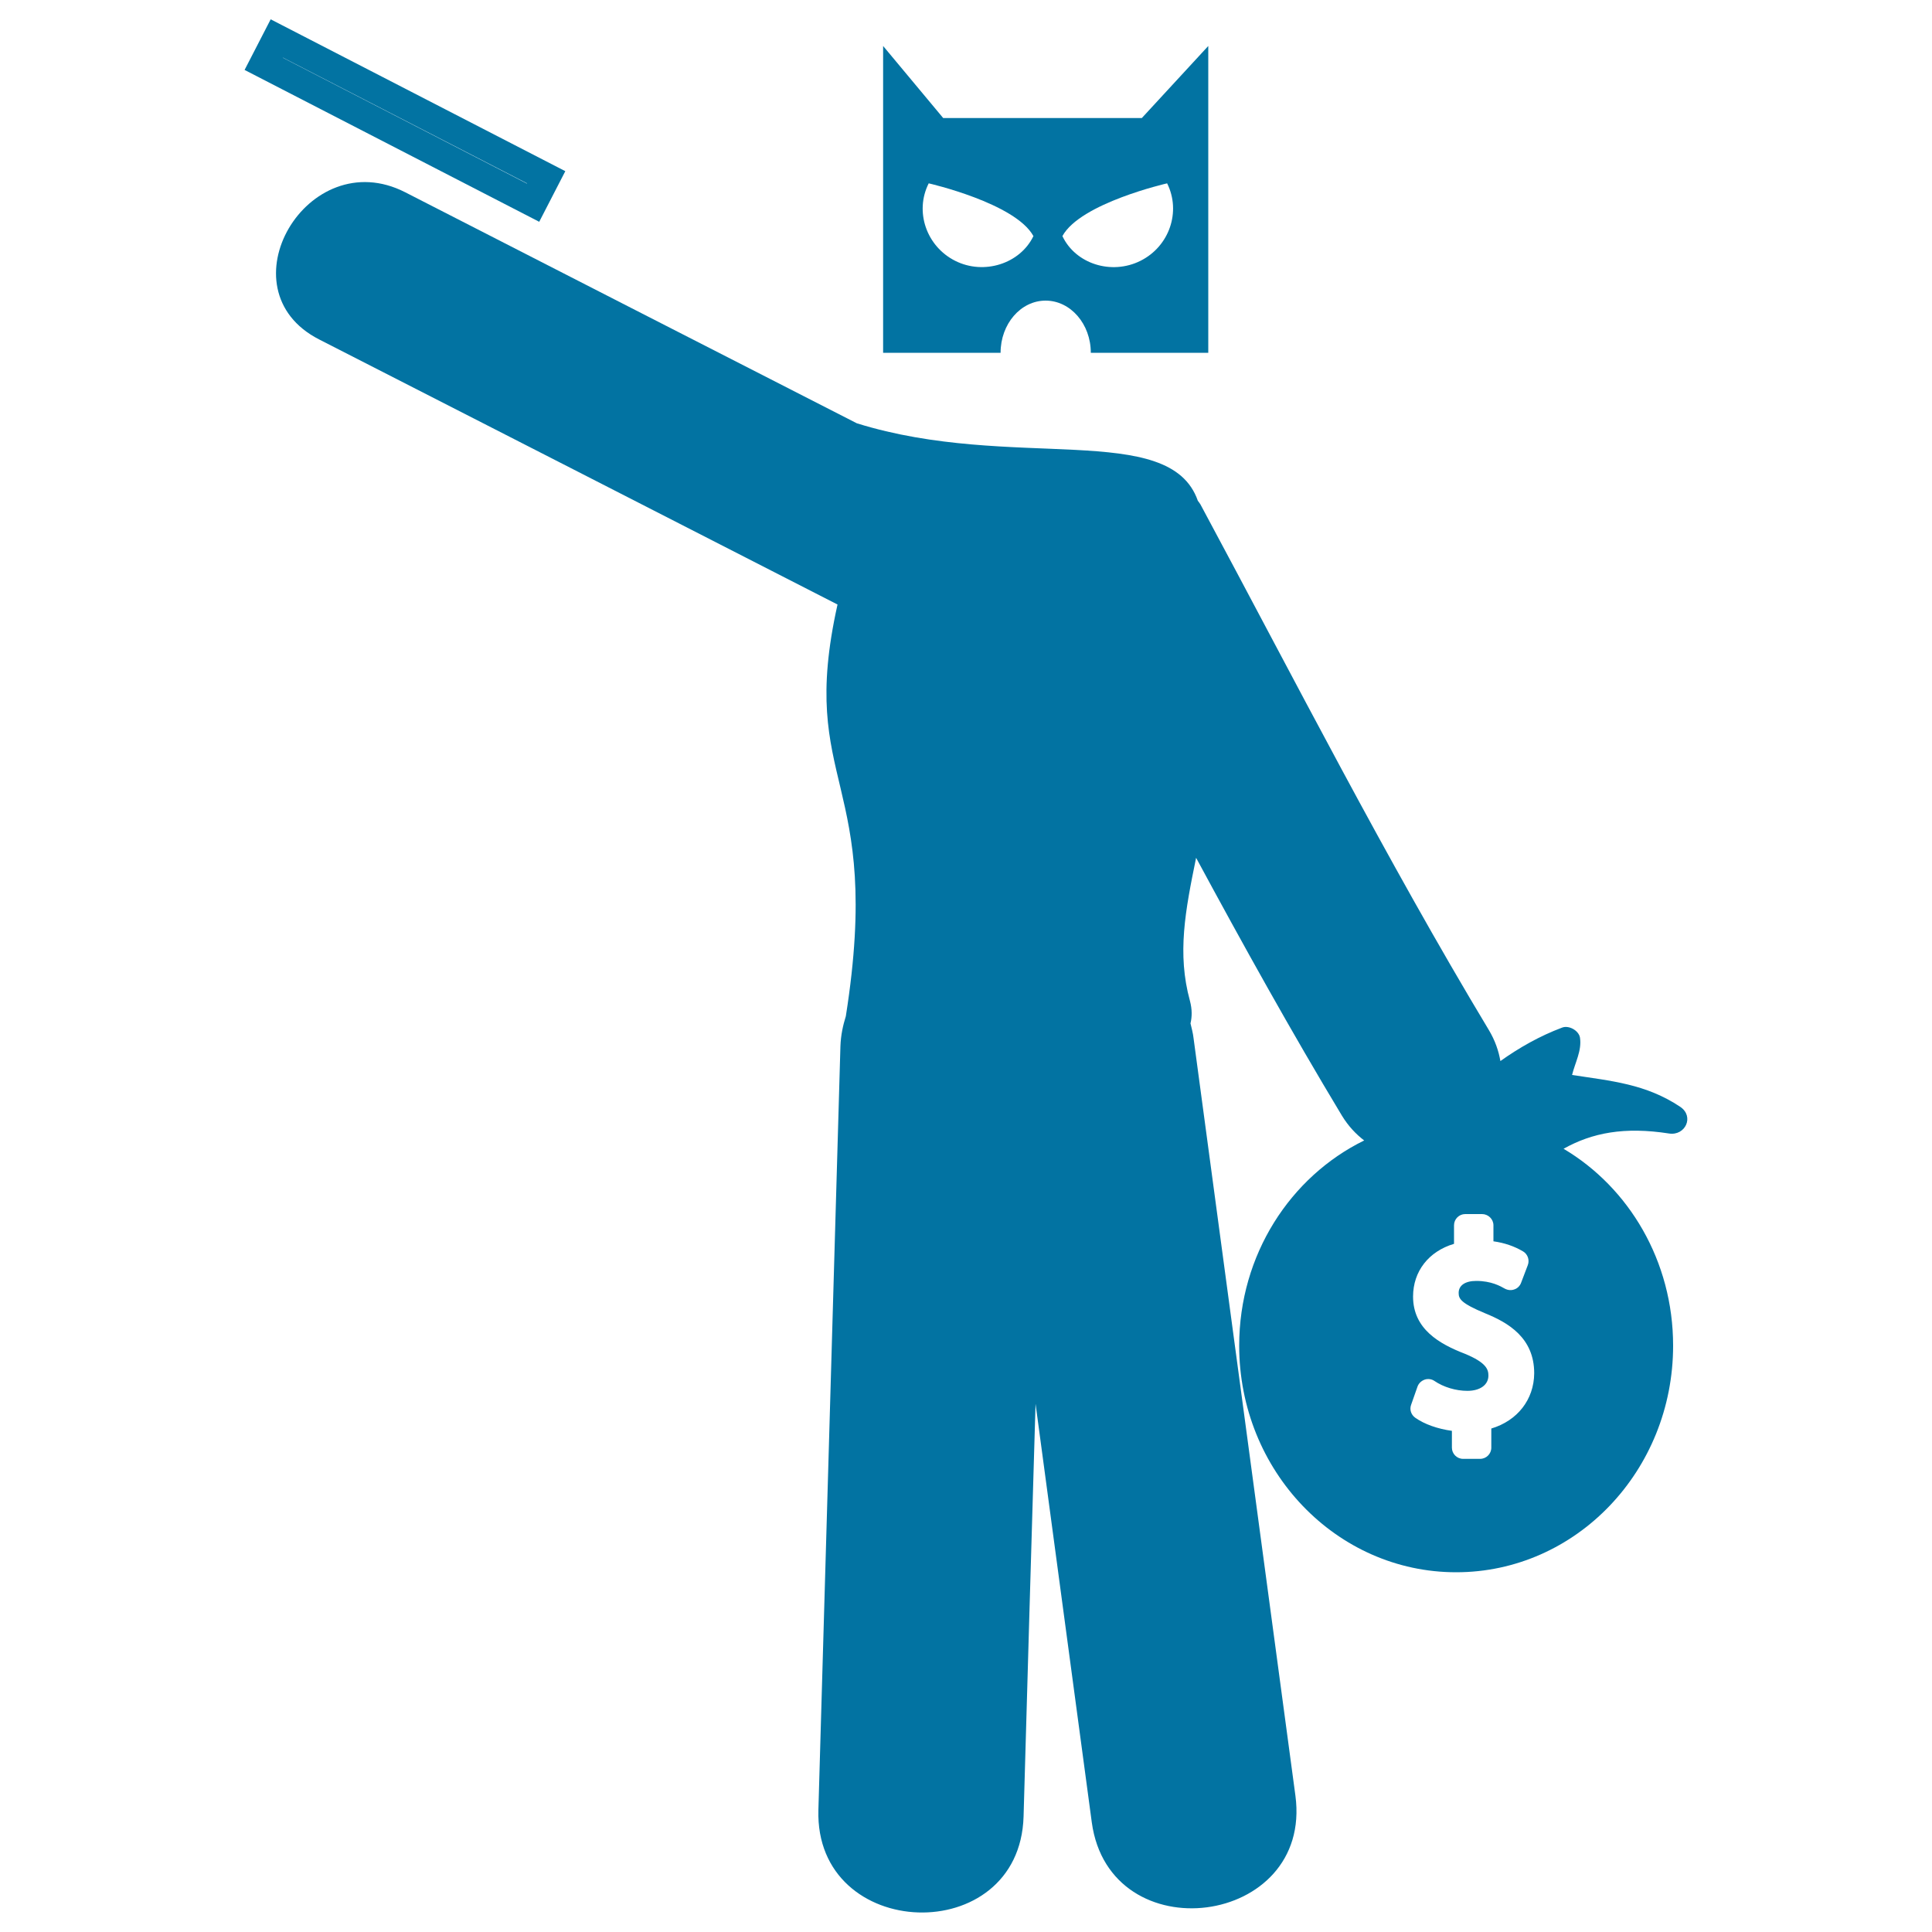<svg xmlns="http://www.w3.org/2000/svg" viewBox="0 0 1000 1000" style="fill:#0273a2">
<title>Masked Criminal Heist SVG icon</title>
<g><g><path d="M541.2,155.6c12.9,0,23.4,12.1,23.4,27h60.8V23.8L591,61.1H488.2l-31.1-37.3v158.8h60.8C517.9,167.7,528.3,155.6,541.2,155.6z M604.1,94.9c7.3,14.6,1.2,32.6-13.8,40.1c-15,7.5-33.6,1.6-40.4-12.8C559.2,105.1,604.1,94.9,604.1,94.9z M494.4,135c-14.9-7.5-21.1-25.5-13.7-40.1c0,0,44.8,10.2,54.2,27.3C528,136.5,509.3,142.5,494.4,135z"/><path d="M292.6,88.6L140.1,10l-13.5,26.2l152.5,78.6L292.6,88.6z M272.7,95L146.4,29.9l0-0.1l126.4,65.1L272.7,95z"/><path d="M863.9,586.7c8.4,1.3,13.2-8.8,5.8-13.8c-17.8-11.9-35.8-13.4-56-16.5c1.6-6.5,5.1-12.6,4.1-19.3c-0.6-3.7-5.8-6.6-9.3-5.2c-11.7,4.4-22.2,10.4-31.9,17.3c-0.9-5.2-2.7-10.6-6-16.1C717.3,444.5,670.3,352.2,621.3,261c-0.4-0.7-0.9-1.2-1.3-1.8c-14.6-41.8-96.2-15.1-176.5-40.1c-77.9-39.8-155.9-79.7-233.8-119.6c-50.6-25.8-95.2,50.3-44.5,76.2c89.4,45.7,178.9,91.4,268.3,137.2c-21,94.2,23.9,88.9,4.3,213.1c-1.5,4.8-2.6,9.8-2.8,15.6c0,0-7.6,263.5-11.4,395.2c-2,68.4,104.2,72,106.2,3.4c2-71.2,4.1-142.4,6.2-213.6c9.7,72.2,19.4,144.4,29.1,216.6c9.2,67.8,114.5,54.2,105.4-13.8c-17.6-130.7-35.1-261.2-52.7-391.9c-0.3-2.7-1-5.3-1.6-7.8c0.8-3.4,0.9-7.2-0.3-11.7c-6.7-24.4-2.4-46.7,3.2-74c24.3,45,49.1,89.7,75.5,133.5c3.3,5.4,7.3,9.6,11.5,12.8c-38.2,18.7-64.7,59.2-64.7,106.2c0,64.8,50.3,117.3,112.3,117.3c62,0,112.3-52.5,112.3-117.3c0-43.7-22.8-81.8-56.7-101.9C824.1,586.3,840.8,583.1,863.9,586.7z M771.9,739.4v9.9c0,3.2-2.6,5.8-5.8,5.8h-8.8c-3.2,0-5.8-2.6-5.8-5.8v-8.7c-7.3-1-14.2-3.4-19-6.8c-2.2-1.6-3-4.3-2.1-6.7l3.3-9.4c0.6-1.7,2-3,3.7-3.6c1.7-0.6,3.7-0.3,5.1,0.7c4.7,3.2,11.1,5.1,17,5.1c6.6,0,10.9-3.1,10.9-7.9c0-3.1-1-6.7-12.2-11.3c-13.2-5.1-26.8-12.8-26.8-29.6c0-13.1,8.1-23.4,21.2-27.3v-9.6c0-3.2,2.6-5.8,5.8-5.8h8.7c3.2,0,5.9,2.6,5.9,5.8v8.3c5.7,0.8,10.7,2.5,15.3,5.2c2.4,1.4,3.5,4.4,2.5,7.1l-3.5,9.2c-0.6,1.6-1.9,2.9-3.5,3.4c-1.6,0.6-3.4,0.4-4.9-0.4c-2.3-1.3-7-4-14.8-4c-5.7,0-9.1,2.3-9.1,6.2c0,3,1,5.3,13.8,10.6c11.8,4.8,25.3,12.6,25.3,31C794,724.5,785.3,735.4,771.9,739.4z"/></g></g>
</svg>